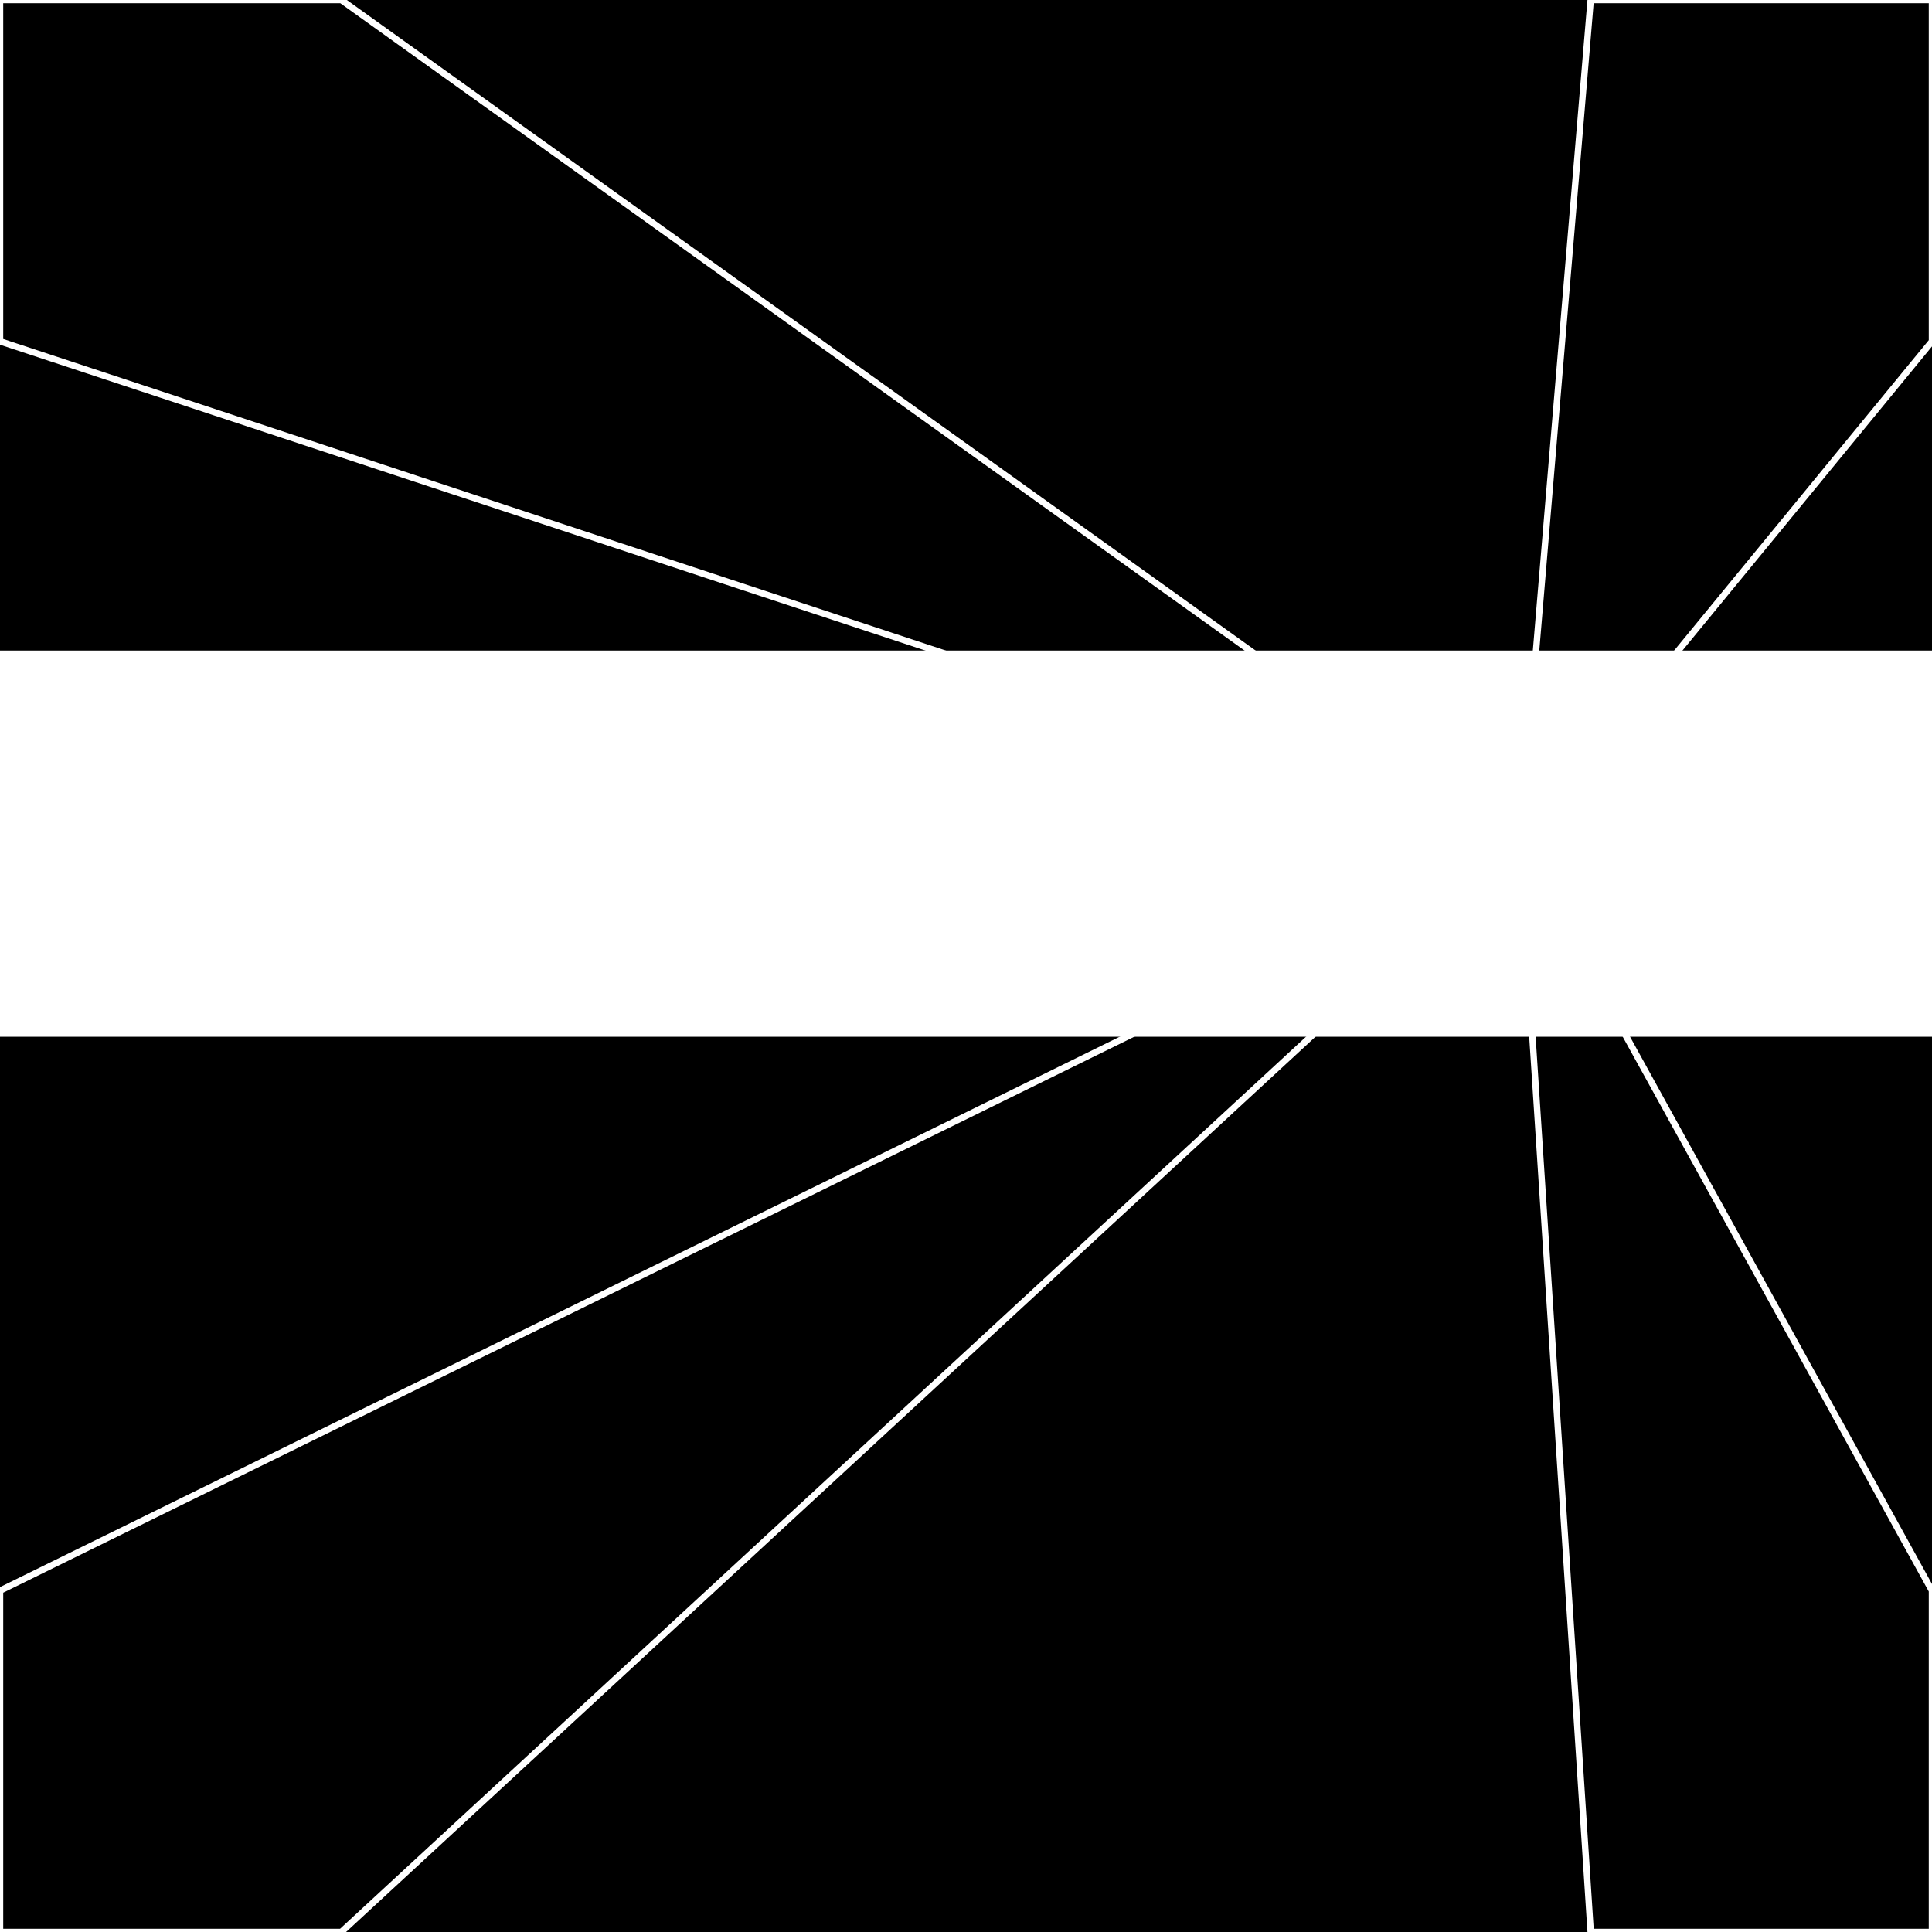 <svg xmlns="http://www.w3.org/2000/svg" width="300" height="300" style="background:#000"><linearGradient id="topGradient" gradientTransform="rotate(90)" ><stop stop-color="white"  offset="80%"  stop-opacity="0" /><stop stop-color="white"  offset="100%"  stop-opacity="1" /></linearGradient><filter id="room" ><feTurbulence baseFrequency="0.004" seed="0" result="turb" /><feColorMatrix values="28 -50 -43 2 1 -34 -48 -40 0 1 24 6 -40 17 1 1 9 -59 64 1 " /></filter><filter id="stars" ><feTurbulence type="fractalNoise" numOctaves="3" baseFrequency="0.005" seed="277100" result="turb" /><feColorMatrix values="15 0 0 0 0 0 15 0 0 0 0 0 15 0 0 0 0 0 -15 5" /></filter><rect width="300" height="300" filter="url(#room)" transform="translate(0,-199)" /><rect width="300" height="300" filter="url(#room)" transform="translate(0,461) scale(-1,1) rotate(180)" /><rect width="300" height="300" fill="url(#topGradient)" transform="translate(0,-169)" /><rect width="300" height="300" fill="url(#topGradient)" transform="translate(0,431) scale(-1,1) rotate(180)" /><rect width="300" height="300" filter="url(#stars)" transform="translate(0,-199)" /><rect width="300" height="300" filter="url(#stars)" transform="translate(0,461) scale(-1,1) rotate(180)" /><polygon points="53,0 0,0 0,53 236,131" fill="none" stroke="white" /><polygon points="0,247 0,300 53,300 236,131" fill="none" stroke="white" /><polygon points="247,0 300,0 300,53 236,131" fill="none" stroke="white" /><polygon points="300,247 300,300 247,300 236,131" fill="none" stroke="white" /></svg>